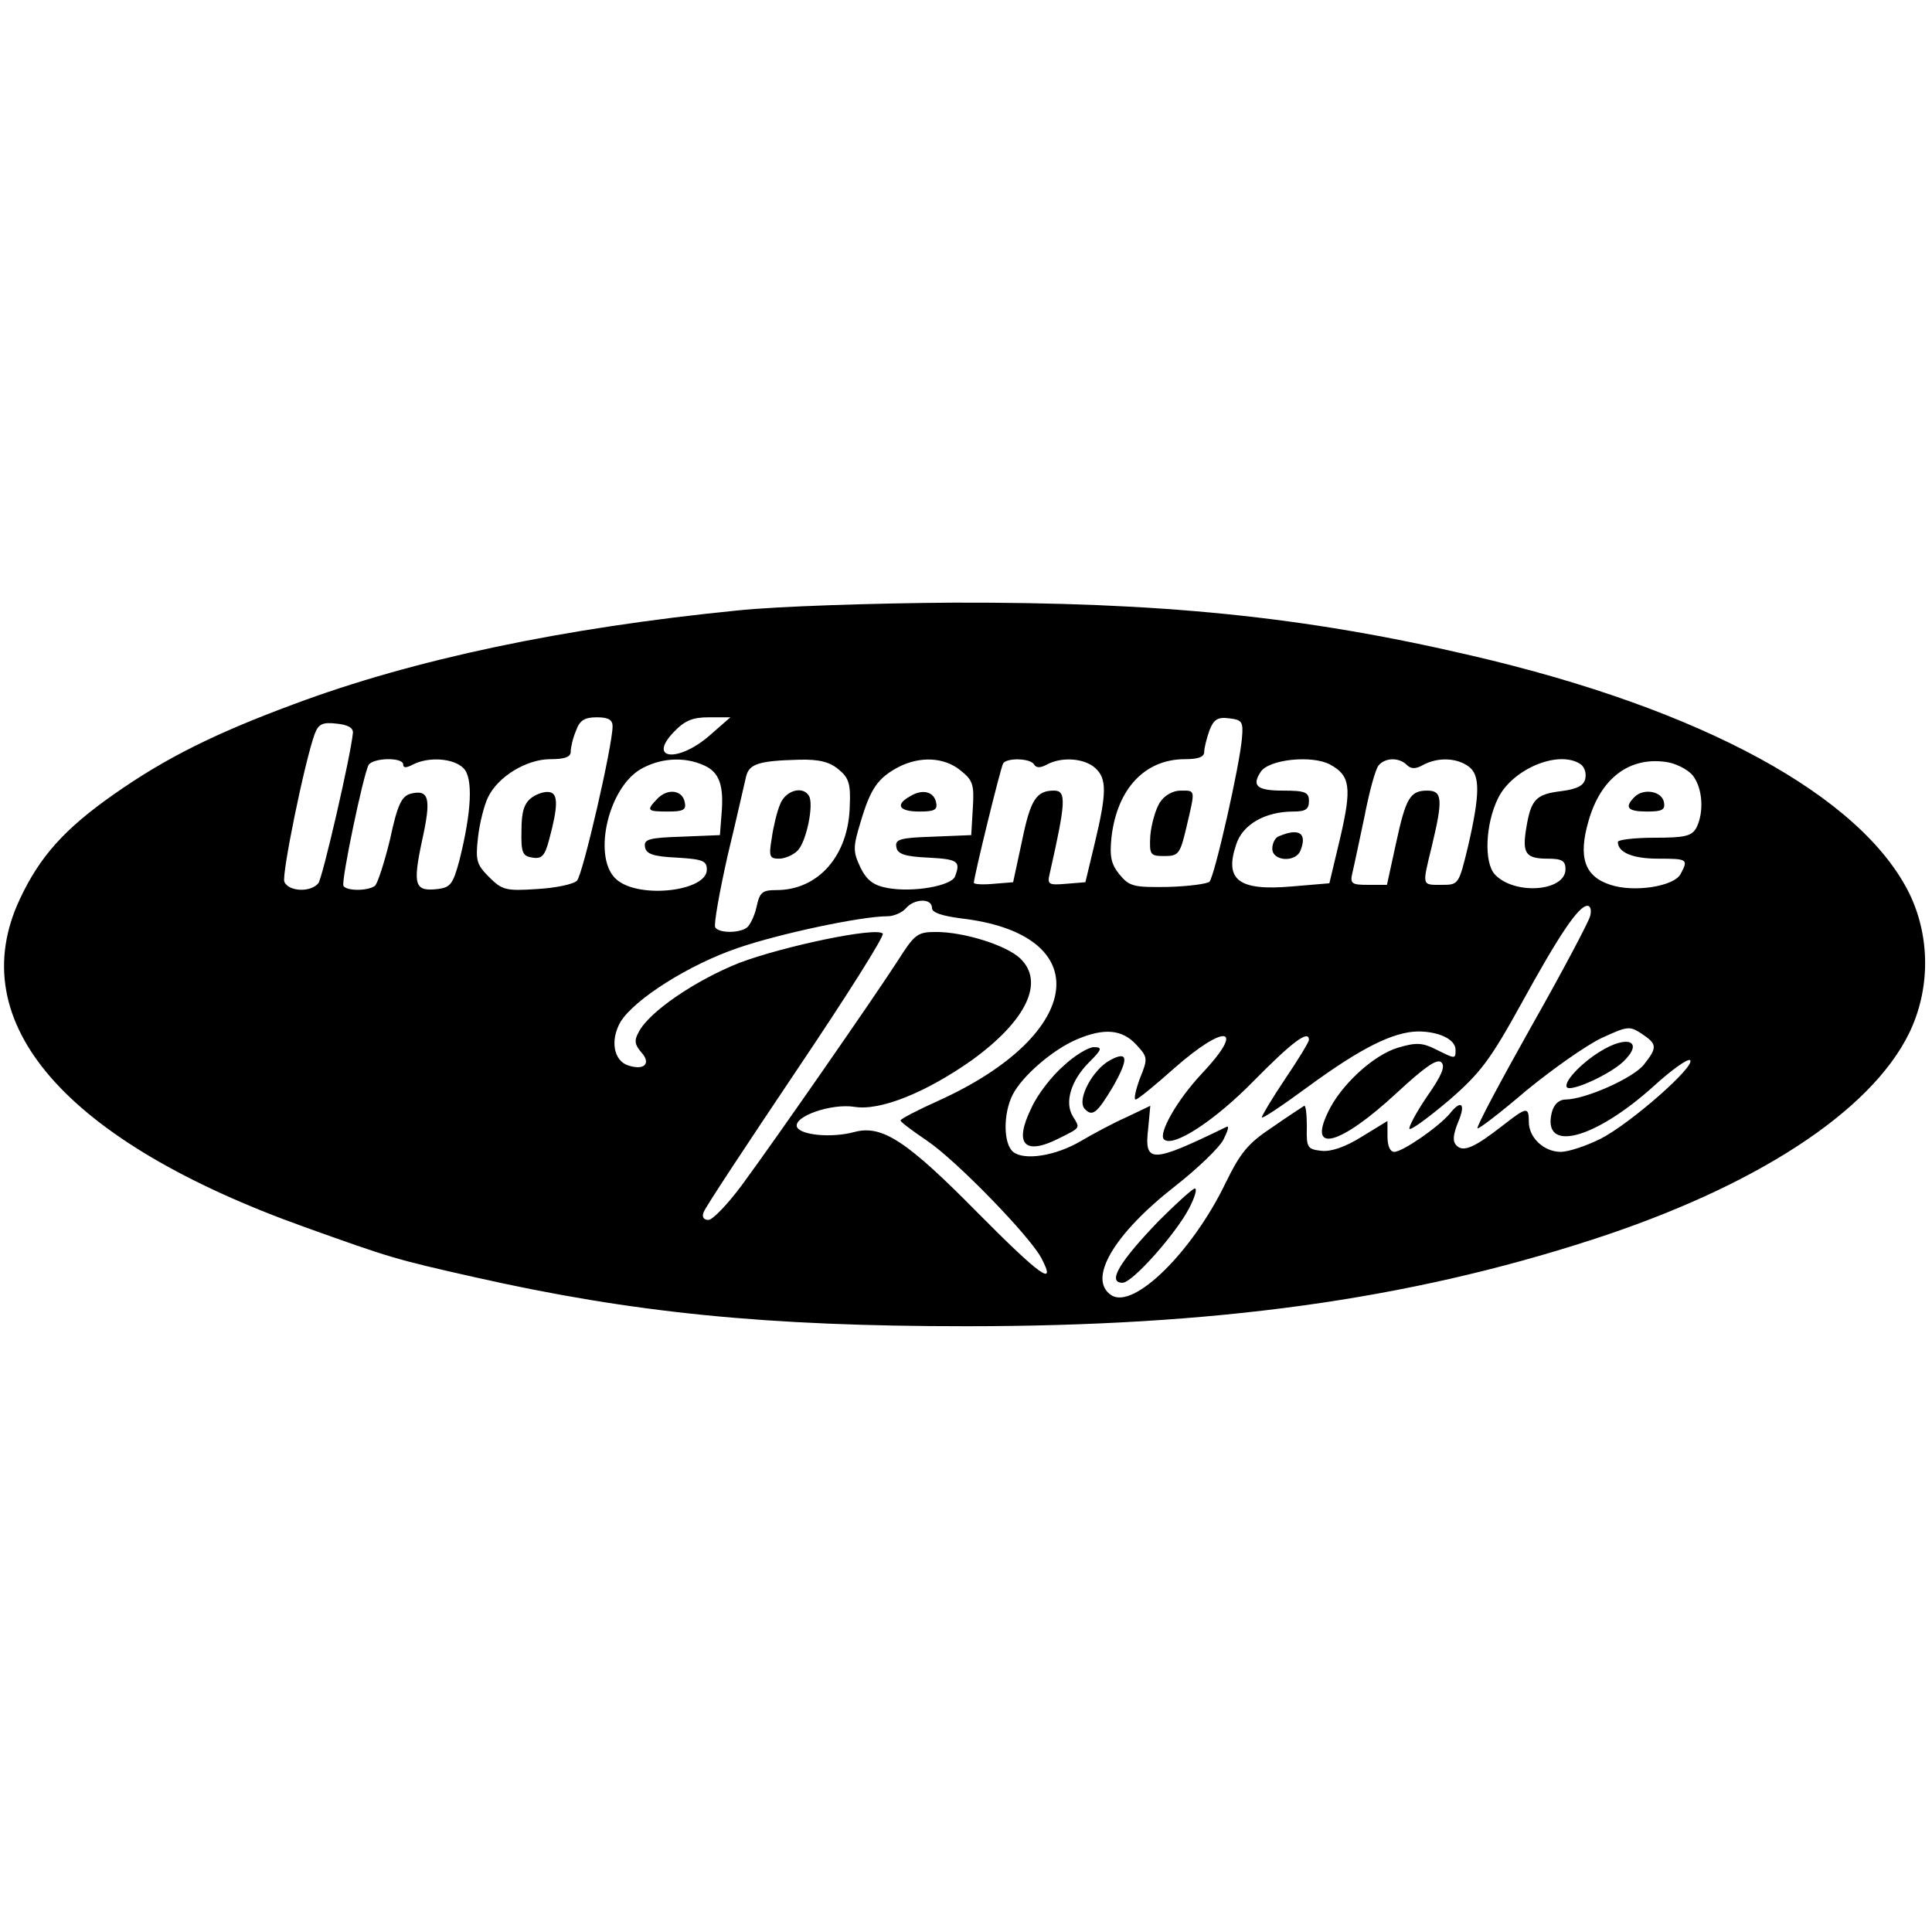 <?xml version="1.0" standalone="no"?>
<!DOCTYPE svg PUBLIC "-//W3C//DTD SVG 20010904//EN"
 "http://www.w3.org/TR/2001/REC-SVG-20010904/DTD/svg10.dtd">
<svg version="1.0" xmlns="http://www.w3.org/2000/svg"
 width="369pt" height="369pt" viewBox="0 0 369 369"
 preserveAspectRatio="xMidYMid meet">
<g transform="translate(0,369) scale(0.1,-0.1)"
fill="#000000" stroke="none">
<path d="M1408 2524 c-331 -33 -617 -93 -847 -179 -151 -56 -245 -103 -342
-171 -96 -67 -143 -120 -181 -201 -111 -236 86 -463 545 -627 162 -58 171 -61
322 -95 305 -69 561 -94 940 -94 474 0 840 50 1195 165 312 101 532 244 606
394 41 84 41 184 1 267 -92 187 -397 353 -837 455 -321 75 -593 102 -989 101
-152 -1 -338 -7 -413 -15z m-238 -221 c0 -37 -57 -284 -68 -295 -7 -7 -41 -14
-76 -16 -60 -4 -67 -2 -92 23 -24 24 -26 32 -21 76 3 27 12 62 19 76 19 40 74
73 119 73 27 0 39 4 39 14 0 8 4 26 10 40 7 20 16 26 40 26 22 0 30 -5 30 -17z
m185 -18 c-60 -52 -119 -46 -68 7 21 22 36 28 67 28 l41 0 -40 -35z m1017 -5
c-4 -51 -52 -263 -62 -274 -4 -4 -40 -9 -80 -10 -65 -1 -73 1 -92 24 -16 20
-19 34 -15 72 11 92 64 148 140 148 25 0 37 4 37 14 0 8 5 27 10 41 8 21 16
26 38 23 24 -3 27 -6 24 -38z m-1698 10 c-4 -43 -58 -277 -66 -287 -15 -18
-57 -16 -65 3 -5 15 39 230 58 282 7 19 15 23 41 20 22 -2 33 -8 32 -18z m96
-60 c0 -7 6 -7 19 0 30 15 77 12 96 -7 19 -18 16 -83 -8 -178 -12 -44 -17 -50
-41 -53 -44 -5 -48 7 -30 92 18 81 14 99 -22 90 -17 -5 -25 -21 -39 -87 -11
-45 -24 -85 -29 -89 -14 -10 -54 -10 -60 0 -5 8 38 213 48 231 9 14 66 15 66
1z m575 -2 c29 -13 38 -38 33 -94 l-3 -39 -73 -3 c-63 -2 -73 -5 -70 -20 2
-13 16 -18 61 -20 49 -3 57 -6 57 -23 0 -41 -127 -56 -171 -20 -48 38 -20 172
43 211 37 22 84 26 123 8z m256 -7 c20 -16 24 -28 22 -70 -2 -95 -60 -161
-140 -161 -27 0 -32 -4 -38 -32 -4 -18 -13 -36 -19 -40 -16 -11 -54 -10 -60 1
-3 5 8 67 24 138 17 70 32 138 35 150 6 24 24 30 101 32 38 1 58 -4 75 -18z
m233 -2 c24 -19 27 -27 24 -73 l-3 -51 -73 -3 c-63 -2 -73 -5 -70 -20 2 -13
16 -18 61 -20 57 -3 62 -7 51 -36 -7 -18 -80 -31 -129 -22 -27 5 -40 15 -52
40 -14 30 -14 38 1 87 19 64 33 83 72 104 41 21 87 19 118 -6z m141 11 c4 -7
12 -7 25 0 28 15 71 12 92 -7 22 -20 22 -47 -1 -143 l-18 -75 -37 -3 c-34 -3
-36 -1 -31 20 31 137 32 158 8 158 -34 0 -45 -18 -61 -96 l-17 -79 -37 -3
c-21 -2 -38 -1 -38 2 0 11 51 220 56 228 7 11 52 10 59 -2z m565 0 c39 -21 42
-44 20 -139 l-21 -88 -71 -6 c-102 -9 -130 12 -107 80 12 38 55 63 109 63 23
0 30 4 30 20 0 17 -7 20 -50 20 -49 0 -60 9 -42 36 16 24 98 32 132 14z m147
-1 c8 -8 17 -8 31 0 28 15 64 14 87 -3 22 -16 22 -52 -1 -152 -18 -74 -18 -74
-51 -74 -38 0 -37 -3 -18 75 21 88 20 105 -9 105 -33 0 -41 -14 -60 -102 l-17
-78 -36 0 c-31 0 -35 2 -30 23 3 12 13 60 23 107 9 47 21 91 27 98 12 15 39
16 54 1z m331 2 c8 -5 12 -17 10 -27 -2 -14 -15 -21 -46 -25 -49 -6 -58 -16
-67 -71 -8 -48 -1 -58 41 -58 27 0 34 -4 34 -20 0 -43 -98 -50 -135 -10 -21
23 -18 96 6 145 27 56 115 93 157 66z m215 -22 c19 -24 22 -70 7 -100 -9 -16
-22 -19 -80 -19 -39 0 -70 -4 -70 -8 0 -20 28 -32 77 -32 56 0 58 -1 43 -29
-12 -24 -89 -36 -134 -21 -50 16 -62 53 -42 122 23 81 77 122 146 113 19 -2
43 -14 53 -26z m-1453 -253 c0 -9 18 -15 55 -20 261 -30 238 -221 -42 -348
-40 -18 -73 -35 -73 -38 0 -3 23 -20 51 -39 55 -37 196 -182 218 -224 30 -57
-2 -34 -121 86 -136 138 -183 169 -236 155 -44 -12 -104 -6 -110 10 -6 20 66
45 110 38 49 -8 136 27 224 89 105 76 140 150 92 195 -27 25 -107 50 -160 50
-36 0 -41 -4 -74 -56 -44 -68 -227 -332 -296 -426 -28 -38 -57 -68 -65 -68 -9
0 -13 6 -9 15 3 9 83 130 177 270 95 141 169 258 165 262 -13 13 -189 -24
-274 -56 -83 -33 -172 -93 -192 -132 -9 -16 -8 -24 5 -39 19 -21 6 -35 -25
-25 -28 9 -35 48 -15 83 26 43 131 110 226 142 79 27 234 60 284 60 12 0 28 7
35 15 16 19 50 20 50 1z m1257 -16 c-3 -11 -53 -106 -112 -210 -59 -105 -106
-193 -103 -195 2 -2 44 30 93 72 50 41 114 86 143 100 50 23 54 24 77 9 30
-20 31 -26 5 -59 -20 -26 -113 -67 -150 -67 -12 0 -22 -9 -26 -24 -20 -79 81
-53 195 50 34 31 65 53 69 49 11 -11 -114 -121 -171 -150 -28 -14 -62 -25 -76
-25 -32 0 -61 27 -61 57 0 30 -4 29 -49 -6 -55 -43 -76 -52 -89 -39 -8 8 -7
20 3 45 15 35 6 44 -16 16 -21 -25 -90 -73 -106 -73 -8 0 -13 11 -13 30 l0 29
-49 -30 c-32 -20 -59 -29 -77 -27 -27 3 -29 6 -28 46 0 23 -2 41 -5 40 -3 -2
-31 -20 -61 -41 -47 -31 -61 -49 -89 -106 -63 -131 -175 -242 -218 -215 -47
30 4 117 122 209 42 33 84 73 92 89 8 16 11 26 6 24 -144 -70 -158 -71 -150
-3 l4 43 -46 -22 c-25 -11 -64 -32 -86 -45 -49 -29 -109 -38 -130 -21 -19 16
-19 73 -1 109 19 37 78 87 123 106 52 22 86 19 113 -10 22 -24 23 -26 7 -65
-8 -22 -12 -40 -8 -40 4 0 37 27 74 60 99 87 137 79 52 -11 -47 -50 -83 -114
-72 -125 17 -17 98 36 173 113 72 73 104 97 104 77 0 -4 -20 -37 -45 -74 -25
-37 -45 -71 -45 -74 0 -4 40 23 89 59 101 74 162 104 209 105 40 0 72 -15 72
-35 0 -18 0 -18 -38 1 -26 13 -38 13 -72 3 -47 -14 -110 -72 -134 -124 -38
-79 24 -62 131 37 54 50 78 67 86 59 8 -8 0 -26 -28 -66 -21 -31 -35 -58 -33
-61 3 -3 37 22 76 55 60 52 79 78 137 183 73 133 110 188 127 188 6 0 8 -9 5
-20z"/>
<path d="M1016 2167 c-15 -11 -20 -27 -20 -63 -1 -43 2 -49 21 -52 18 -3 24 4
32 35 17 63 17 87 1 90 -9 2 -24 -3 -34 -10z"/>
<path d="M2215 2157 c-8 -13 -16 -41 -18 -63 -2 -37 0 -39 27 -39 27 0 30 4
42 55 17 73 18 70 -11 70 -15 0 -31 -9 -40 -23z"/>
<path d="M1256 2165 c-22 -23 -21 -25 20 -25 28 0 35 3 32 17 -4 24 -32 28
-52 8z"/>
<path d="M1490 2154 c-6 -14 -13 -43 -16 -65 -6 -35 -4 -39 14 -39 11 0 27 7
35 15 17 16 32 89 22 105 -12 20 -45 10 -55 -16z"/>
<path d="M1738 2169 c-29 -16 -21 -29 18 -29 28 0 35 3 32 17 -4 21 -26 27
-50 12z"/>
<path d="M2443 2093 c-7 -2 -13 -13 -13 -24 0 -24 45 -27 54 -3 13 33 -3 43
-41 27z"/>
<path d="M3122 2168 c-20 -20 -14 -28 24 -28 28 0 35 3 32 18 -4 21 -39 27
-56 10z"/>
<path d="M3055 1681 c-37 -23 -70 -59 -62 -68 9 -8 80 24 107 49 41 39 9 53
-45 19z"/>
<path d="M2031 1654 c-22 -19 -50 -55 -61 -80 -34 -69 -14 -92 53 -58 42 21
40 19 26 42 -16 26 -4 68 31 103 25 25 26 29 9 29 -10 0 -37 -16 -58 -36z"/>
<path d="M2120 1665 c-33 -18 -63 -74 -49 -92 15 -17 24 -10 55 42 30 53 29
69 -6 50z"/>
<path d="M2213 1358 c-75 -78 -99 -118 -69 -118 19 0 102 94 127 142 11 21 16
38 11 38 -4 0 -35 -28 -69 -62z"/>
</g>
</svg>
